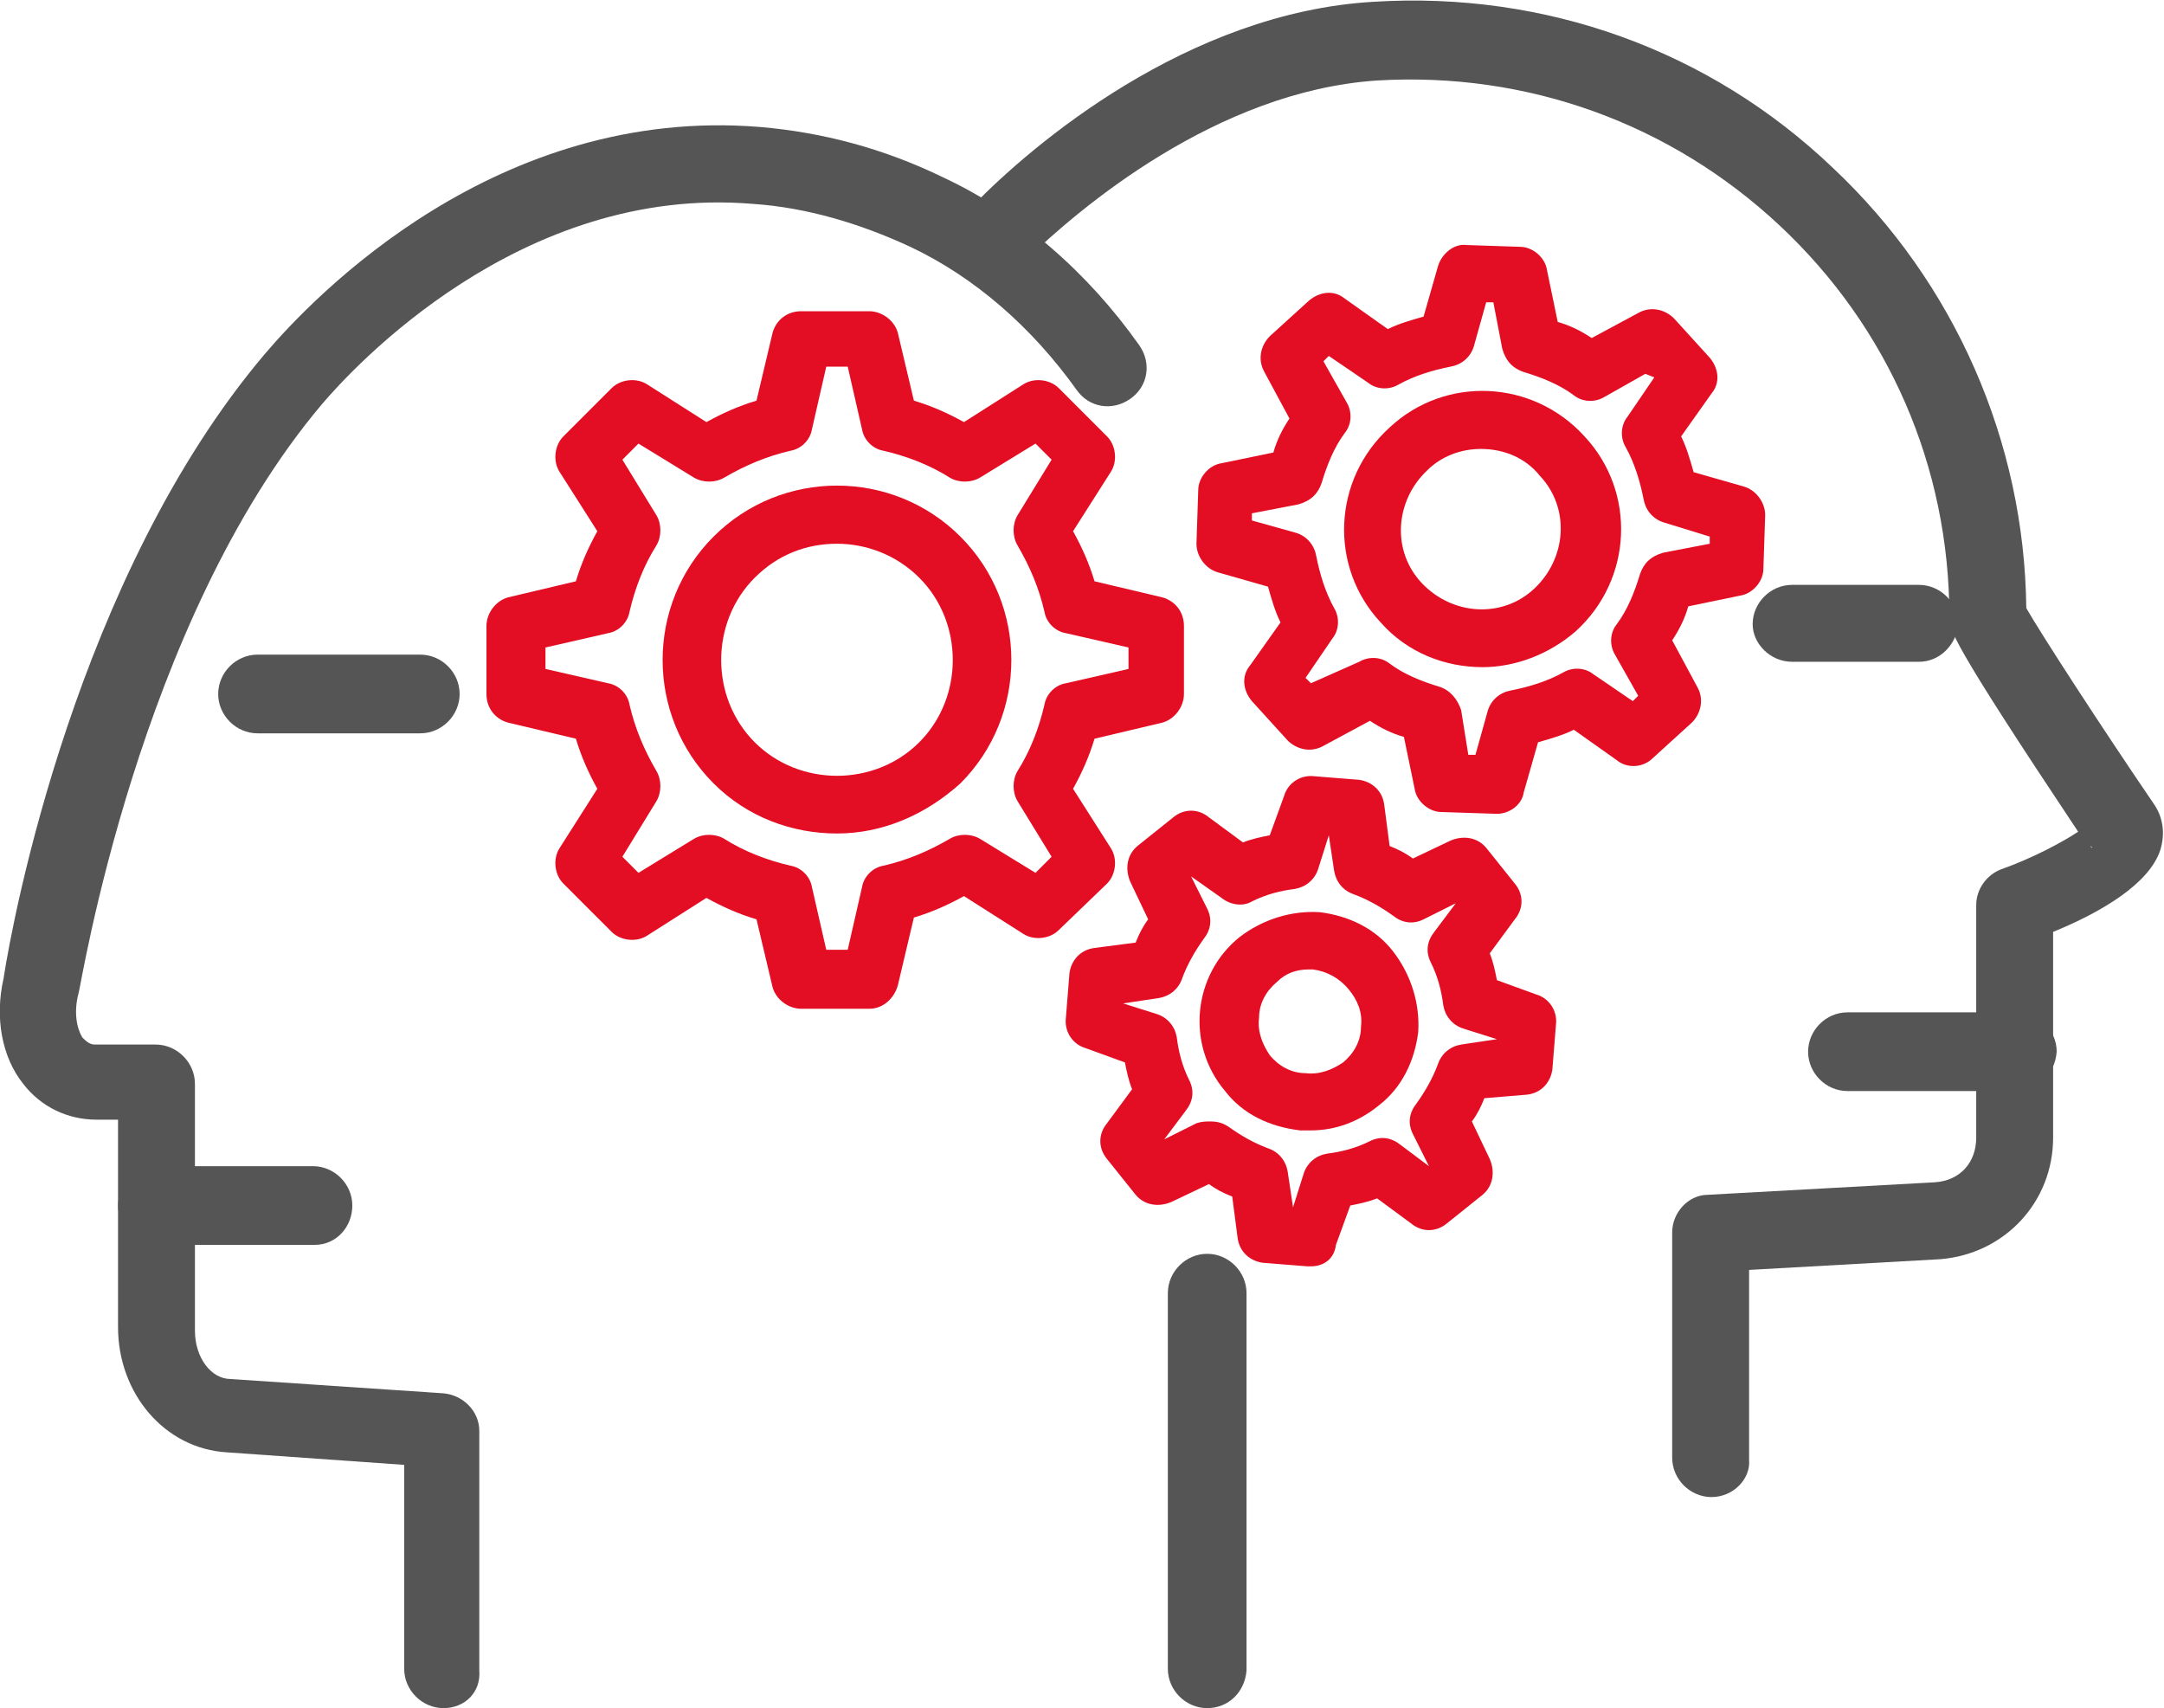 <?xml version="1.0" encoding="utf-8"?>
<!-- Generator: Adobe Illustrator 27.1.1, SVG Export Plug-In . SVG Version: 6.00 Build 0)  -->
<svg version="1.1" id="Capa_1" xmlns="http://www.w3.org/2000/svg" xmlns:xlink="http://www.w3.org/1999/xlink" x="0px" y="0px"
	 viewBox="0 0 121 95.5" style="enable-background:new 0 0 121 95.5;" xml:space="preserve">
<style type="text/css">
	.st0{fill:#555555;}
	.st1{fill:#E30E23;}
</style>
<g>
	<g>
		<path class="st0" d="M95.7,83.7c-1.2,0-2.2-1-2.2-2.2V68.9c0-1.1,0.9-2.1,2-2.1l12.7-0.7c1.4-0.1,2.3-1.1,2.3-2.5v-13
			c0-0.9,0.6-1.7,1.4-2c1.7-0.6,3.4-1.5,4.3-2.1c-7.2-10.8-7.2-11.3-7.2-12c0-8.4-3.4-16.2-9.5-21.9c-6.1-5.7-14.1-8.6-22.5-8.1
			c-9,0.6-16.7,7.2-19.6,10c-0.9,0.8-2.2,0.8-3,0c-0.8-0.9-0.8-2.2,0-3C57.7,8.1,66.4,0.7,76.8,0.1c9.6-0.6,18.8,2.7,25.7,9.3
			c6.8,6.4,10.7,15.3,10.8,24.6c0.8,1.4,4.1,6.5,7.1,10.9c0.5,0.7,0.7,1.6,0.4,2.6c-0.6,1.9-3.3,3.5-6,4.6v11.5
			c0,3.6-2.7,6.5-6.3,6.8l-10.7,0.6v10.6C97.9,82.7,96.9,83.7,95.7,83.7z M116.9,47.3c0,0,0,0.1,0.1,0.1
			C116.9,47.3,116.9,47.3,116.9,47.3z"/>
	</g>
	<path class="st0" d="M24.8,95.5c-1.2,0-2.2-1-2.2-2.2V81.9l-9.9-0.7c-3.5-0.2-6.1-3.3-6.1-7V62.6H5.4c-1.6,0-3.1-0.7-4.1-2
		c-1.2-1.5-1.6-3.7-1.1-5.9l0,0c0.5-3.3,4.1-22.5,14.6-34.9c2.8-3.3,13-13.9,27.7-12.7c3.5,0.3,6.9,1.2,10.2,2.8
		c4.3,2,8.1,5.3,11,9.4c0.7,1,0.5,2.3-0.5,3c-1,0.7-2.3,0.5-3-0.5c-2.5-3.5-5.7-6.3-9.3-8c-2.8-1.3-5.8-2.2-8.8-2.4
		c-13-1.1-22.4,9.2-24.1,11.2C7.7,34.8,4.5,55.3,4.4,55.5c-0.3,1.1-0.1,2,0.2,2.5c0.2,0.2,0.4,0.4,0.7,0.4h3.4c1.2,0,2.2,1,2.2,2.2
		v13.8c0,1.5,0.9,2.7,2,2.7l11.9,0.8c1.1,0.1,2,1,2,2.1v13.4C26.9,94.6,26,95.5,24.8,95.5z"/>
	<path class="st0" d="M67.5,95.5c-1.2,0-2.2-1-2.2-2.2V72.3c0-1.2,1-2.2,2.2-2.2c1.2,0,2.2,1,2.2,2.2v21.1
		C69.6,94.6,68.7,95.5,67.5,95.5z"/>
	<path class="st0" d="M23.5,41h-9.1c-1.2,0-2.2-1-2.2-2.2c0-1.2,1-2.2,2.2-2.2h9.1c1.2,0,2.2,1,2.2,2.2C25.7,40,24.7,41,23.5,41z"/>
	<path class="st0" d="M112.8,61h-9.5c-1.2,0-2.2-1-2.2-2.2c0-1.2,1-2.2,2.2-2.2h9.5c1.2,0,2.2,1,2.2,2.2
		C114.9,60.1,113.9,61,112.8,61z"/>
	<path class="st0" d="M107.3,37h-7.1C99,37,98,36,98,34.9c0-1.2,1-2.2,2.2-2.2h7.1c1.2,0,2.2,1,2.2,2.2C109.4,36,108.5,37,107.3,37z
		"/>
	<path class="st0" d="M17.6,69.6H8.8c-1.2,0-2.2-1-2.2-2.2c0-1.2,1-2.2,2.2-2.2h8.7c1.2,0,2.2,1,2.2,2.2
		C19.7,68.6,18.8,69.6,17.6,69.6z"/>
	<path class="st1" d="M46.8,46.6c-2.5,0-5-0.9-6.9-2.8c-3.8-3.8-3.8-10,0-13.8c3.8-3.8,10-3.8,13.8,0c3.8,3.8,3.8,10,0,13.8
		C51.7,45.6,49.3,46.6,46.8,46.6z M46.8,30.4c-1.7,0-3.3,0.6-4.6,1.9c-2.5,2.5-2.5,6.7,0,9.2c2.5,2.5,6.7,2.5,9.2,0
		c2.5-2.5,2.5-6.7,0-9.2C50.1,31,48.4,30.4,46.8,30.4z"/>
	<path class="st1" d="M48.6,56.4h-3.8c-0.7,0-1.4-0.5-1.6-1.2l-0.9-3.8c-1-0.3-1.9-0.7-2.8-1.2l-3.3,2.1c-0.6,0.4-1.5,0.3-2-0.2
		l-2.7-2.7c-0.5-0.5-0.6-1.4-0.2-2l2.1-3.3c-0.5-0.9-0.9-1.8-1.2-2.8l-3.8-0.9c-0.7-0.2-1.2-0.8-1.2-1.6V35c0-0.7,0.5-1.4,1.2-1.6
		l3.8-0.9c0.3-1,0.7-1.9,1.2-2.8l-2.1-3.3c-0.4-0.6-0.3-1.5,0.2-2l2.7-2.7c0.5-0.5,1.4-0.6,2-0.2l3.3,2.1c0.9-0.5,1.8-0.9,2.8-1.2
		l0.9-3.8c0.2-0.7,0.8-1.2,1.6-1.2h3.8c0.7,0,1.4,0.5,1.6,1.2l0.9,3.8c1,0.3,1.9,0.7,2.8,1.2l3.3-2.1c0.6-0.4,1.5-0.3,2,0.2l2.7,2.7
		c0.5,0.5,0.6,1.4,0.2,2l-2.1,3.3c0.5,0.9,0.9,1.8,1.2,2.8l3.8,0.9c0.7,0.2,1.2,0.8,1.2,1.6v3.8c0,0.7-0.5,1.4-1.2,1.6l-3.8,0.9
		c-0.3,1-0.7,1.9-1.2,2.8l2.1,3.3c0.4,0.6,0.3,1.5-0.2,2L59.2,52c-0.5,0.5-1.4,0.6-2,0.2l-3.3-2.1c-0.9,0.5-1.8,0.9-2.8,1.2
		l-0.9,3.8C50,55.8,49.4,56.4,48.6,56.4z M46.2,53.1h1.2l0.8-3.5c0.1-0.6,0.6-1.1,1.2-1.2c1.3-0.3,2.5-0.8,3.7-1.5
		c0.5-0.3,1.2-0.3,1.7,0l3.1,1.9l0.9-0.9l-1.9-3.1c-0.3-0.5-0.3-1.2,0-1.7c0.7-1.1,1.2-2.4,1.5-3.7c0.1-0.6,0.6-1.1,1.2-1.2l3.5-0.8
		v-1.2l-3.5-0.8c-0.6-0.1-1.1-0.6-1.2-1.2c-0.3-1.3-0.8-2.5-1.5-3.7c-0.3-0.5-0.3-1.2,0-1.7l1.9-3.1l-0.9-0.9l-3.1,1.9
		c-0.5,0.3-1.2,0.3-1.7,0c-1.1-0.7-2.4-1.2-3.7-1.5c-0.6-0.1-1.1-0.6-1.2-1.2l-0.8-3.5h-1.2l-0.8,3.5c-0.1,0.6-0.6,1.1-1.2,1.2
		c-1.3,0.3-2.5,0.8-3.7,1.5c-0.5,0.3-1.2,0.3-1.7,0l-3.1-1.9l-0.9,0.9l1.9,3.1c0.3,0.5,0.3,1.2,0,1.7c-0.7,1.1-1.2,2.4-1.5,3.7
		c-0.1,0.6-0.6,1.1-1.2,1.2l-3.5,0.8v1.2l3.5,0.8c0.6,0.1,1.1,0.6,1.2,1.2c0.3,1.3,0.8,2.5,1.5,3.7c0.3,0.5,0.3,1.2,0,1.7l-1.9,3.1
		l0.9,0.9l3.1-1.9c0.5-0.3,1.2-0.3,1.7,0c1.1,0.7,2.4,1.2,3.7,1.5c0.6,0.1,1.1,0.6,1.2,1.2L46.2,53.1z"/>
	<path class="st1" d="M73.3,63.2c-0.2,0-0.4,0-0.6,0C71,63,69.5,62.3,68.5,61c-2.2-2.6-1.8-6.5,0.8-8.6c1.3-1,2.9-1.5,4.5-1.4
		c1.6,0.2,3.1,0.9,4.1,2.2c1,1.3,1.5,2.9,1.4,4.5c-0.2,1.6-0.9,3.1-2.2,4.1l0,0C76,62.7,74.7,63.2,73.3,63.2z M73.2,54.2
		c-0.7,0-1.3,0.2-1.8,0.7c-0.6,0.5-1,1.2-1,2c-0.1,0.8,0.2,1.5,0.6,2.1c0.5,0.6,1.2,1,2,1c0.8,0.1,1.5-0.2,2.1-0.6c0,0,0,0,0,0
		c0.6-0.5,1-1.2,1-2c0.1-0.8-0.2-1.5-0.7-2.1c-0.5-0.6-1.2-1-2-1.1C73.4,54.2,73.3,54.2,73.2,54.2z"/>
	<path class="st1" d="M73.3,70.8c-0.1,0-0.1,0-0.2,0l-2.5-0.2c-0.7-0.1-1.3-0.6-1.4-1.4l-0.3-2.3c-0.5-0.2-0.9-0.4-1.3-0.7l-2.1,1
		c-0.7,0.3-1.5,0.2-2-0.4l-1.6-2c-0.5-0.6-0.5-1.4,0-2l1.4-1.9c-0.2-0.5-0.3-1-0.4-1.5l-2.2-0.8c-0.7-0.2-1.2-0.9-1.1-1.7l0.2-2.5
		c0.1-0.7,0.6-1.3,1.4-1.4l2.3-0.3c0.2-0.5,0.4-0.9,0.7-1.3l-1-2.1c-0.3-0.7-0.2-1.5,0.4-2l2-1.6c0.6-0.5,1.4-0.5,2,0l1.9,1.4
		c0.5-0.2,1-0.3,1.5-0.4l0.8-2.2c0.2-0.7,0.9-1.2,1.7-1.1l2.5,0.2c0.7,0.1,1.3,0.6,1.4,1.4l0.3,2.3c0.5,0.2,0.9,0.4,1.3,0.7l2.1-1
		c0.7-0.3,1.5-0.2,2,0.4l1.6,2c0.5,0.6,0.5,1.4,0,2l-1.4,1.9c0.2,0.5,0.3,1,0.4,1.5l2.2,0.8c0.7,0.2,1.2,0.9,1.1,1.7l-0.2,2.5
		c-0.1,0.7-0.6,1.3-1.4,1.4L83,61.4c-0.2,0.5-0.4,0.9-0.7,1.3l1,2.1c0.3,0.7,0.2,1.5-0.4,2l-2,1.6c-0.6,0.5-1.4,0.5-2,0l-1.9-1.4
		c-0.5,0.2-1,0.3-1.5,0.4l-0.8,2.2C74.6,70.4,74,70.8,73.3,70.8z M67.7,62.7c0.4,0,0.7,0.1,1,0.3c0.7,0.5,1.4,0.9,2.2,1.2
		c0.6,0.2,1,0.7,1.1,1.3l0.3,2l0.6-1.9c0.2-0.6,0.7-1,1.3-1.1c0.8-0.1,1.6-0.3,2.4-0.7c0.6-0.3,1.2-0.2,1.7,0.2l1.6,1.2L79,63.4
		c-0.3-0.6-0.2-1.2,0.2-1.7c0.5-0.7,0.9-1.4,1.2-2.2c0.2-0.6,0.7-1,1.3-1.1l2-0.3l-1.9-0.6c-0.6-0.2-1-0.7-1.1-1.3
		c-0.1-0.8-0.3-1.6-0.7-2.4c-0.3-0.6-0.2-1.2,0.2-1.7l1.2-1.6l-1.8,0.9c-0.6,0.3-1.2,0.2-1.7-0.2c-0.7-0.5-1.4-0.9-2.2-1.2
		c-0.6-0.2-1-0.7-1.1-1.3l-0.3-2l-0.6,1.9c-0.2,0.6-0.7,1-1.3,1.1c-0.8,0.1-1.6,0.3-2.4,0.7c-0.5,0.3-1.2,0.2-1.7-0.2L66.6,49
		l0.9,1.8c0.3,0.6,0.2,1.2-0.2,1.7c-0.5,0.7-0.9,1.4-1.2,2.2c-0.2,0.6-0.7,1-1.3,1.1l-2,0.3l1.9,0.6c0.6,0.2,1,0.7,1.1,1.3
		c0.1,0.8,0.3,1.6,0.7,2.4c0.3,0.6,0.2,1.2-0.2,1.7l-1.2,1.6l1.8-0.9C67.2,62.7,67.4,62.7,67.7,62.7z"/>
	<path class="st1" d="M82.9,37.3c-2.1,0-4.2-0.8-5.7-2.5c-2.9-3.1-2.7-8,0.5-10.9c3.1-2.9,8-2.7,10.9,0.5c2.9,3.1,2.7,8-0.5,10.9
		l0,0C86.6,36.6,84.7,37.3,82.9,37.3z M87,34.1L87,34.1L87,34.1z M82.8,25.1c-1.1,0-2.2,0.4-3,1.2c-1.8,1.7-2,4.5-0.3,6.3
		c1.7,1.8,4.5,2,6.3,0.3l0,0c1.8-1.7,2-4.5,0.3-6.3C85.3,25.6,84.1,25.1,82.8,25.1z"/>
	<path class="st1" d="M83.7,45.5C83.7,45.5,83.7,45.5,83.7,45.5l-3.1-0.1c-0.7,0-1.4-0.6-1.5-1.3l-0.6-2.9c-0.7-0.2-1.3-0.5-1.9-0.9
		l-2.6,1.4c-0.7,0.4-1.5,0.2-2-0.3l-2-2.2c-0.5-0.6-0.6-1.4-0.1-2l1.7-2.4c-0.3-0.6-0.5-1.3-0.7-2L68.1,32c-0.7-0.2-1.2-0.9-1.2-1.6
		l0.1-3c0-0.7,0.6-1.4,1.3-1.5l2.9-0.6c0.2-0.7,0.5-1.3,0.9-1.9l-1.4-2.6c-0.4-0.7-0.2-1.5,0.3-2l2.2-2c0.6-0.5,1.4-0.6,2-0.1
		l2.4,1.7c0.6-0.3,1.3-0.5,2-0.7l0.8-2.8c0.2-0.7,0.9-1.3,1.6-1.2l3,0.1c0.7,0,1.4,0.6,1.5,1.3l0.6,2.9c0.7,0.2,1.3,0.5,1.9,0.9
		l2.6-1.4c0.7-0.4,1.5-0.2,2,0.3l2,2.2c0.5,0.6,0.6,1.4,0.1,2l-1.7,2.4c0.3,0.6,0.5,1.3,0.7,2l2.8,0.8c0.7,0.2,1.2,0.9,1.2,1.6
		l-0.1,3c0,0.7-0.6,1.4-1.3,1.5l-2.9,0.6c-0.2,0.7-0.5,1.3-0.9,1.9l1.4,2.6c0.4,0.7,0.2,1.5-0.3,2l-2.2,2c-0.5,0.5-1.4,0.6-2,0.1
		L88,40.8c-0.6,0.3-1.3,0.5-2,0.7l-0.8,2.8C85.1,45,84.4,45.5,83.7,45.5z M82.1,42.2l0.4,0l0.7-2.5c0.2-0.6,0.7-1,1.3-1.1
		c1-0.2,2-0.5,2.9-1c0.5-0.3,1.2-0.3,1.7,0.1l2.2,1.5l0.3-0.3l-1.3-2.3c-0.3-0.5-0.3-1.2,0.1-1.7c0.6-0.8,1-1.8,1.3-2.8
		c0.2-0.6,0.6-1,1.3-1.2l2.6-0.5l0-0.4L93,29.2c-0.6-0.2-1-0.7-1.1-1.3c-0.2-1-0.5-2-1-2.9c-0.3-0.5-0.3-1.2,0.1-1.7l1.5-2.2
		L92,20.9l-2.3,1.3c-0.5,0.3-1.2,0.3-1.7-0.1c-0.8-0.6-1.8-1-2.8-1.3c-0.6-0.2-1-0.6-1.2-1.3l-0.5-2.6l-0.4,0l-0.7,2.5
		c-0.2,0.6-0.7,1-1.3,1.1c-1,0.2-2,0.5-2.9,1c-0.5,0.3-1.2,0.3-1.7-0.1l-2.2-1.5l-0.3,0.3l1.3,2.3c0.3,0.5,0.3,1.2-0.1,1.7
		c-0.6,0.8-1,1.8-1.3,2.8c-0.2,0.6-0.6,1-1.3,1.2l-2.6,0.5l0,0.4l2.5,0.7c0.6,0.2,1,0.7,1.1,1.3c0.2,1,0.5,2,1,2.9
		c0.3,0.5,0.3,1.2-0.1,1.7l-1.5,2.2l0.3,0.3L76,37c0.5-0.3,1.2-0.3,1.7,0.1c0.8,0.6,1.8,1,2.8,1.3c0.6,0.2,1,0.7,1.2,1.3L82.1,42.2z
		"/>
</g>
</svg>
